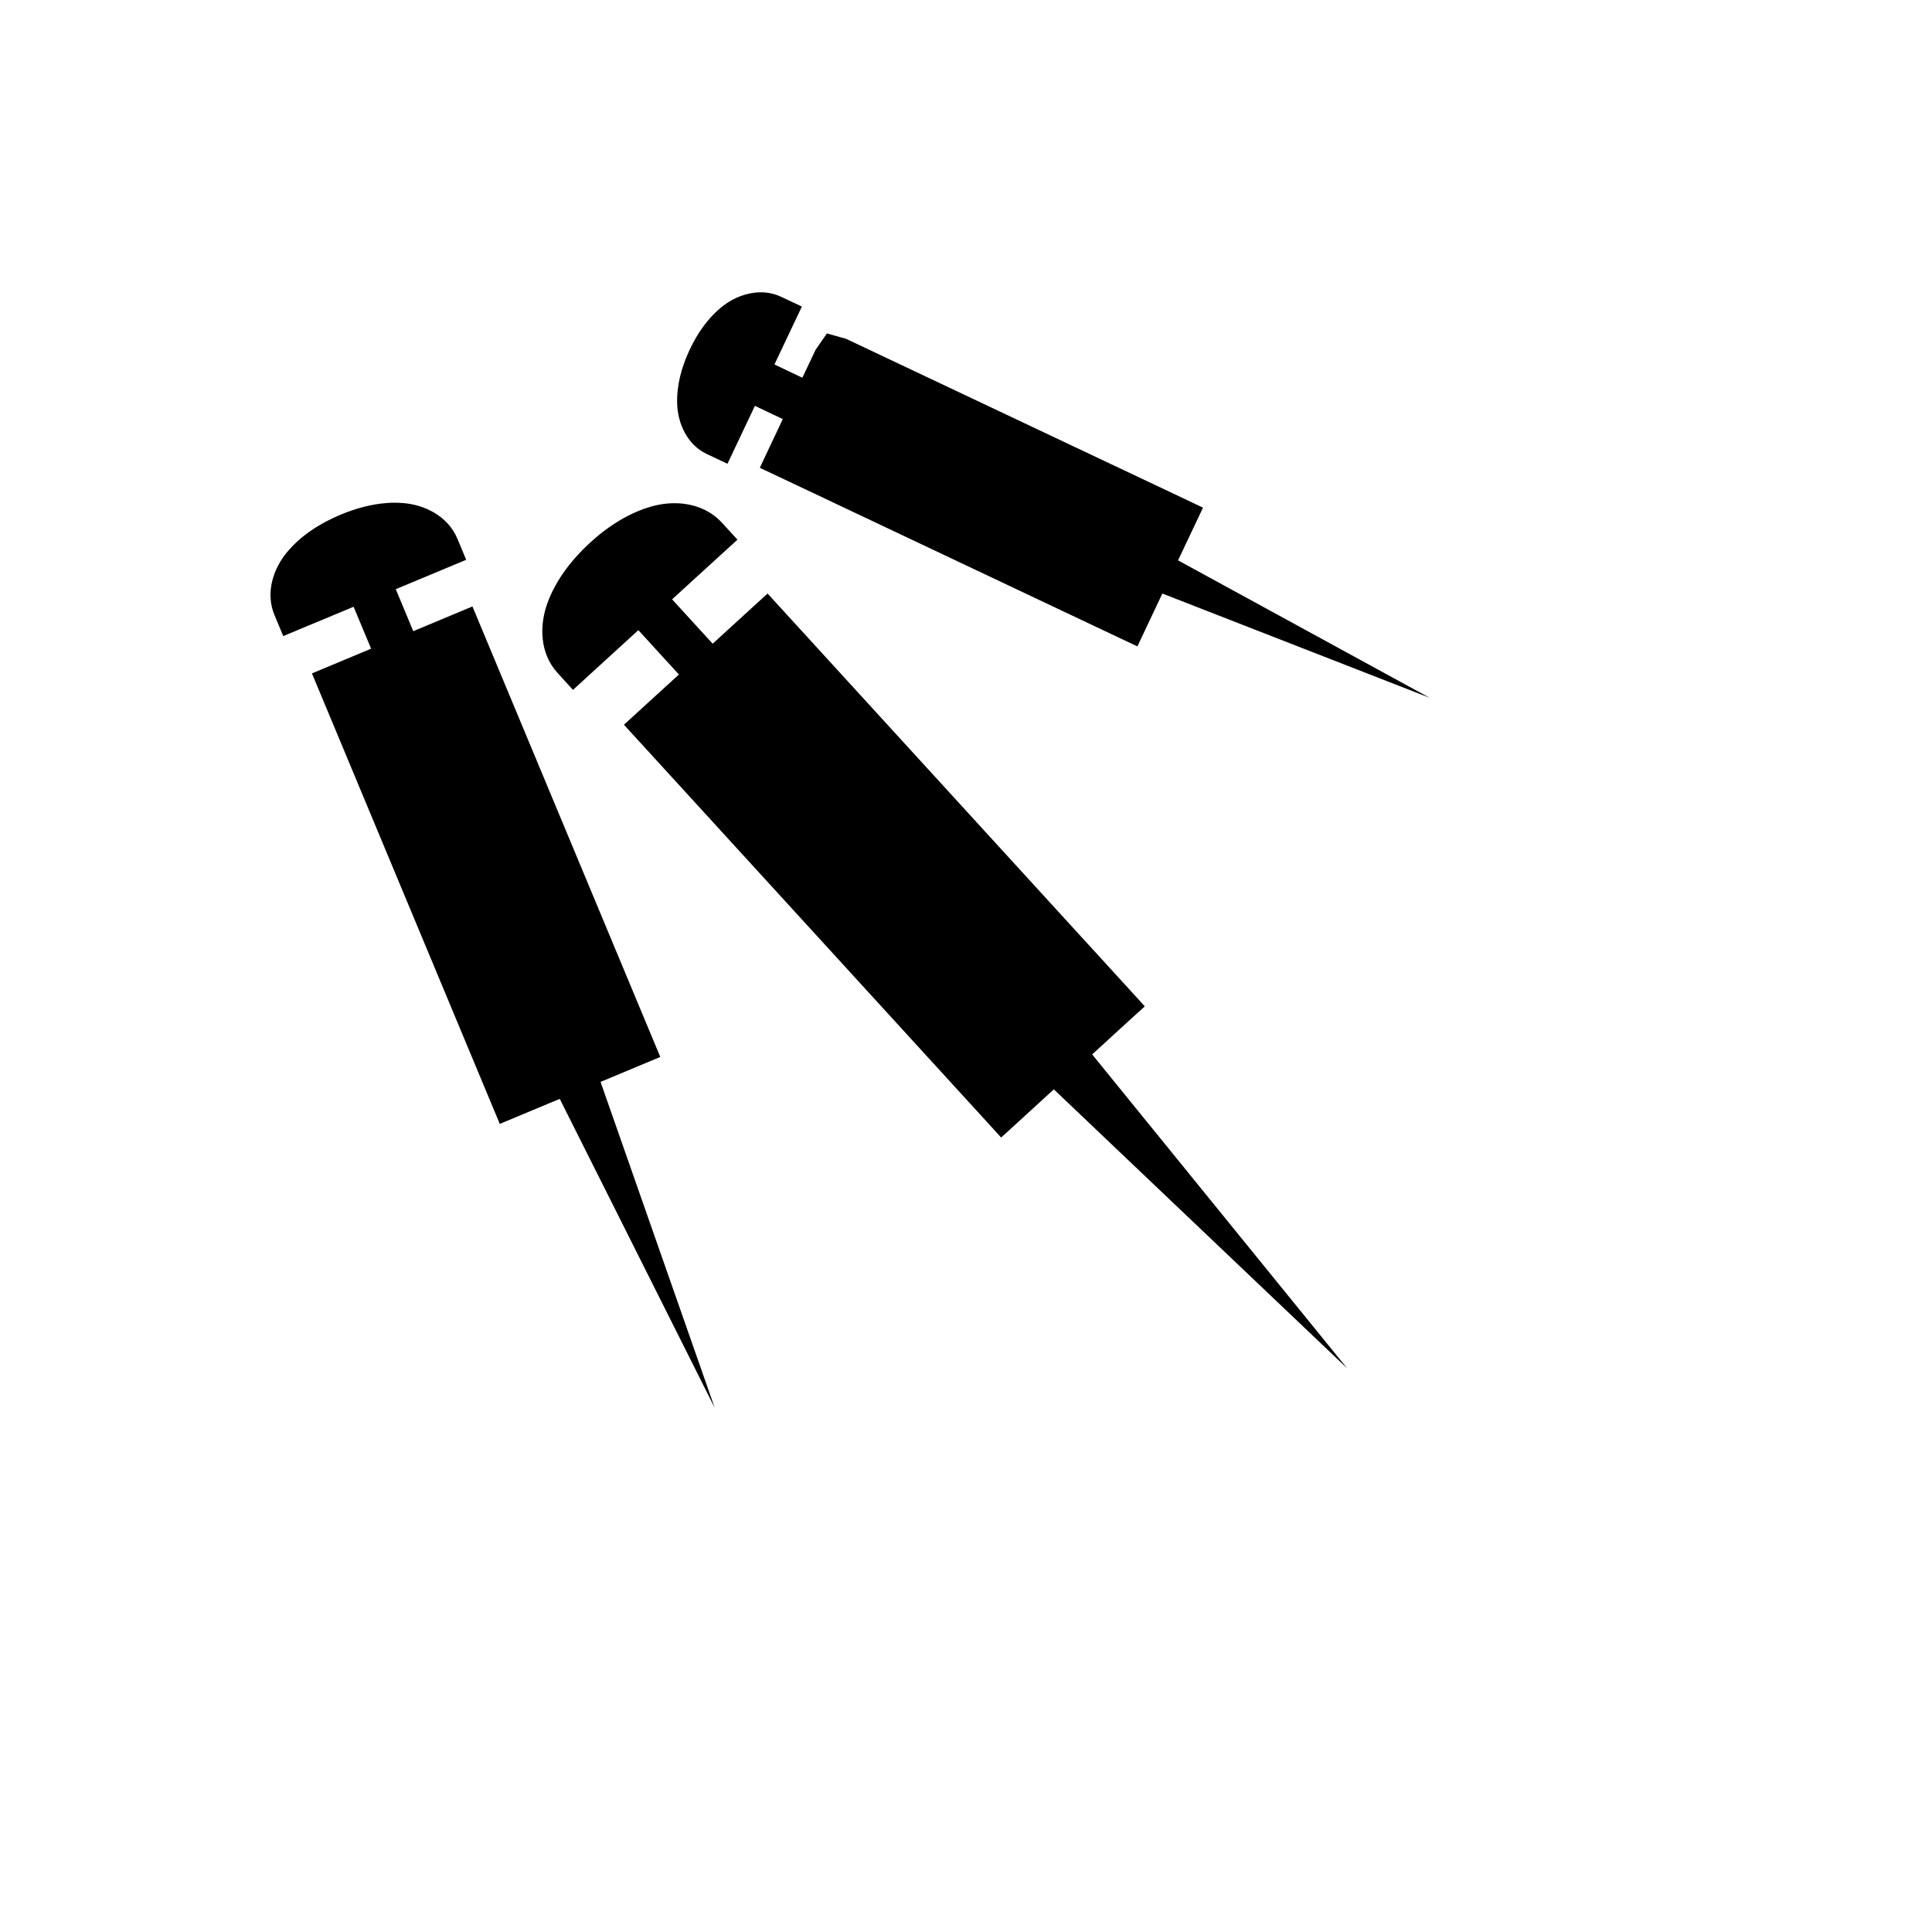 <svg xmlns="http://www.w3.org/2000/svg" version="1.1" xmlns:xlink="http://www.w3.org/1999/xlink" width="100%" height="100%" id="svgWorkerArea" viewBox="-25 -25 625 625" xmlns:idraw="https://idraw.muisca.co" style="background: white;"><defs id="defsdoc"><pattern id="patternBool" x="0" y="0" width="10" height="10" patternUnits="userSpaceOnUse" patternTransform="rotate(35)"><circle cx="5" cy="5" r="4" style="stroke: none;fill: #ff000070;"></circle></pattern></defs><g id="fileImp-702729707" class="cosito"><path id="pathImp-673646715" fill="#000" class="grouped" d="M220.874 69.565C216.494 69.628 212.244 71.402 209.084 73.819 204.268 77.504 200.694 82.614 198.089 88.172 195.482 93.733 193.846 99.72 194.064 105.756 194.282 111.791 197.15 118.803 203.649 121.877 203.649 121.877 210.339 125.03 210.339 125.029 210.339 125.03 213.492 118.364 213.492 118.364 213.492 118.364 219.209 106.291 219.209 106.291 219.209 106.291 228.231 110.573 228.231 110.572 228.231 110.573 223.949 119.645 223.949 119.645 223.949 119.645 220.797 126.334 220.797 126.334 220.797 126.334 227.486 129.487 227.486 129.487 227.486 129.487 336.26 180.952 336.26 180.952 336.26 180.952 342.95 184.105 342.95 184.105 342.95 184.105 346.103 177.416 346.103 177.416 346.103 177.416 351.024 167.01 351.024 167.01 351.024 167.01 437.5 200.739 437.5 200.739 437.5 200.739 356.099 156.271 356.099 156.271 356.099 156.271 361.02 145.891 361.02 145.891 361.02 145.891 364.172 139.227 364.172 139.227 364.172 139.227 357.481 136.05 357.481 136.05 357.481 136.05 248.707 84.609 248.707 84.609 248.707 84.609 242.505 82.868 242.505 82.868 242.505 82.868 238.865 88.122 238.865 88.122 238.865 88.122 234.559 97.193 234.559 97.193 234.559 97.193 225.537 92.913 225.537 92.913 225.537 92.913 231.228 80.868 231.228 80.868 231.228 80.868 234.406 74.178 234.406 74.178 234.406 74.178 227.716 71.025 227.716 71.025 226.088 70.254 224.419 69.811 222.744 69.64 222.116 69.576 221.5 69.555 220.874 69.564 220.874 69.564 220.874 69.565 220.874 69.565M101.591 137.639C101.158 137.653 100.716 137.686 100.284 137.716 95.096 138.064 89.905 139.512 84.982 141.585 78.418 144.349 72.352 148.266 67.938 153.529 63.525 158.792 60.728 166.624 63.788 173.956 63.788 173.956 66.632 180.774 66.632 180.774 66.632 180.774 73.449 177.928 73.449 177.928 73.449 177.928 89.391 171.29 89.391 171.29 89.391 171.29 95.055 184.847 95.055 184.847 95.055 184.847 82.728 190 82.728 190 82.728 190 75.91 192.846 75.91 192.846 75.91 192.846 78.756 199.663 78.756 199.663 78.756 199.663 133.834 331.759 133.834 331.759 133.834 331.759 136.68 338.578 136.68 338.578 136.68 338.578 143.495 335.732 143.495 335.732 143.495 335.732 156.081 330.481 156.081 330.481 156.081 330.481 206.213 430.438 206.213 430.438 206.213 430.438 169.281 324.995 169.281 324.995 169.281 324.995 181.789 319.767 181.789 319.767 181.789 319.767 188.604 316.921 188.604 316.921 188.604 316.921 185.76 310.106 185.76 310.106 185.76 310.106 130.681 178.007 130.681 178.007 130.681 178.007 127.837 171.189 127.837 171.189 127.837 171.189 121.019 174.035 121.019 174.035 121.019 174.035 108.692 179.186 108.692 179.186 108.692 179.186 103.028 165.601 103.028 165.601 103.028 165.601 118.995 158.938 118.995 158.938 118.995 158.938 125.813 156.093 125.813 156.093 125.813 156.093 122.967 149.275 122.967 149.275 119.9 141.918 112.332 138.299 105.463 137.744 104.175 137.637 102.891 137.599 101.593 137.64 101.593 137.64 101.591 137.639 101.591 137.639M193.065 137.792C192.69 137.795 192.311 137.8 191.938 137.818 189.943 137.914 187.984 138.237 186.119 138.742 178.659 140.761 171.712 145.192 165.742 150.685 159.773 156.179 154.796 162.752 152.133 169.984 149.472 177.218 149.517 186.293 155.389 192.719 155.389 192.719 160.361 198.178 160.361 198.178 160.361 198.178 165.819 193.18 165.819 193.179 165.819 193.18 181.506 178.853 181.506 178.853 181.506 178.853 194.629 193.206 194.629 193.206 194.629 193.206 182.301 204.458 182.301 204.458 182.301 204.458 176.842 209.455 176.842 209.455 176.842 209.455 181.839 214.914 181.839 214.914 181.839 214.914 293.894 337.529 293.894 337.529 293.894 337.529 298.868 342.988 298.868 342.988 298.868 342.988 304.327 338.015 304.327 338.015 304.327 338.015 315.911 327.405 315.911 327.404 315.911 327.405 410.821 417.672 410.821 417.672 410.821 417.672 328.315 316.103 328.315 316.103 328.315 316.103 339.875 305.518 339.875 305.518 339.875 305.518 345.334 300.547 345.334 300.547 345.334 300.547 340.361 295.087 340.361 295.087 340.361 295.087 228.281 172.447 228.281 172.447 228.281 172.447 223.31 167.013 223.31 167.013 223.31 167.013 217.851 171.986 217.851 171.986 217.851 171.986 205.548 183.237 205.548 183.237 205.548 183.237 192.426 168.884 192.426 168.884 192.426 168.884 208.111 154.555 208.111 154.555 208.111 154.555 213.57 149.584 213.57 149.584 213.57 149.584 208.571 144.123 208.571 144.123 204.421 139.583 198.693 137.765 193.065 137.791 193.065 137.791 193.065 137.792 193.065 137.792"></path></g></svg>